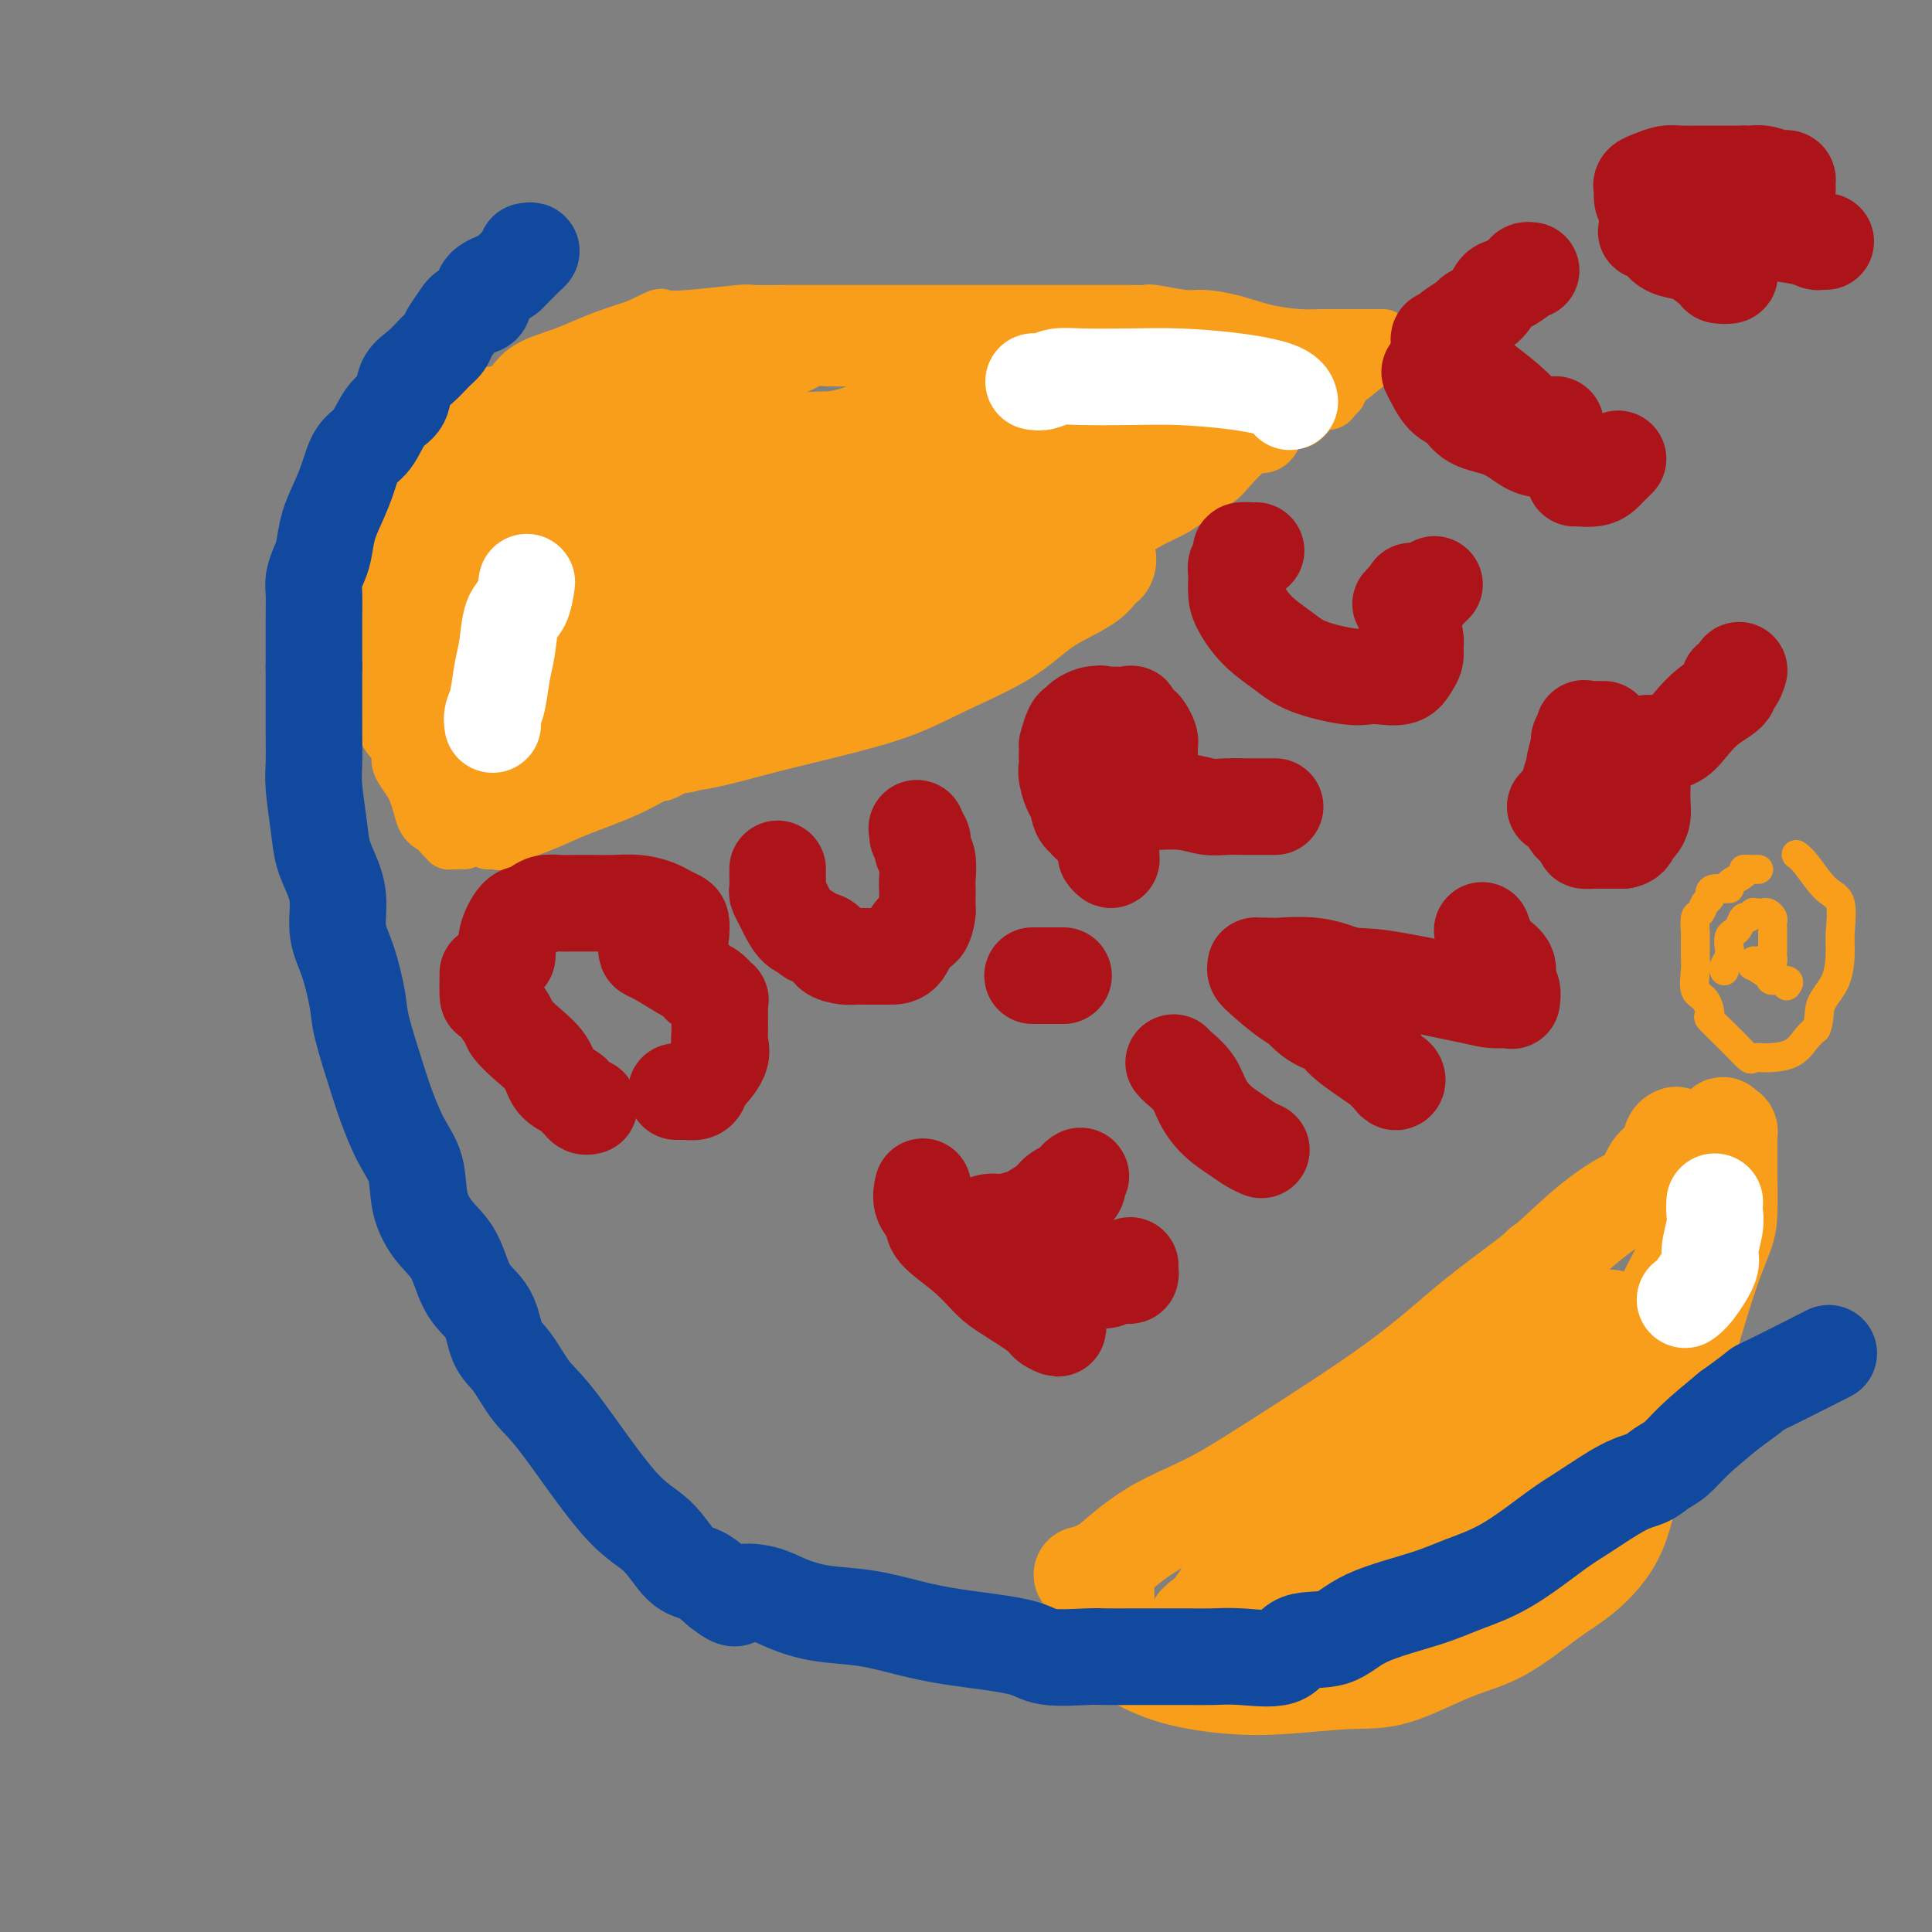 <svg viewBox='0 0 400 400' version='1.1' xmlns='http://www.w3.org/2000/svg' xmlns:xlink='http://www.w3.org/1999/xlink'><rect x="0" y="0" width="400" height="400" fill="#808080" stroke="none"/><g fill='none' stroke='#F99E1B' stroke-width='12' stroke-linecap='round' stroke-linejoin='round'><path d='M101,174c0.823,-0.049 1.646,-0.098 2,0c0.354,0.098 0.238,0.344 1,0c0.762,-0.344 2.404,-1.279 4,-2c1.596,-0.721 3.148,-1.227 5,-2c1.852,-0.773 4.003,-1.812 7,-3c2.997,-1.188 6.839,-2.525 10,-4c3.161,-1.475 5.642,-3.090 8,-4c2.358,-0.910 4.592,-1.117 7,-2c2.408,-0.883 4.990,-2.443 7,-3c2.010,-0.557 3.450,-0.113 5,-1c1.550,-0.887 3.211,-3.106 5,-4c1.789,-0.894 3.705,-0.462 6,-1c2.295,-0.538 4.970,-2.046 7,-3c2.030,-0.954 3.414,-1.355 5,-2c1.586,-0.645 3.374,-1.535 5,-2c1.626,-0.465 3.089,-0.507 4,-1c0.911,-0.493 1.269,-1.438 2,-2c0.731,-0.562 1.834,-0.742 3,-1c1.166,-0.258 2.395,-0.594 3,-1c0.605,-0.406 0.584,-0.883 1,-1c0.416,-0.117 1.268,0.127 2,0c0.732,-0.127 1.345,-0.626 2,-1c0.655,-0.374 1.352,-0.622 2,-1c0.648,-0.378 1.246,-0.885 2,-1c0.754,-0.115 1.665,0.161 2,0c0.335,-0.161 0.096,-0.760 0,-1c-0.096,-0.240 -0.048,-0.120 0,0'/><path d='M96,174c-0.341,-0.001 -0.682,-0.002 -1,0c-0.318,0.002 -0.613,0.008 -1,0c-0.387,-0.008 -0.867,-0.029 -1,0c-0.133,0.029 0.079,0.109 0,0c-0.079,-0.109 -0.450,-0.406 -1,-1c-0.550,-0.594 -1.279,-1.485 -2,-2c-0.721,-0.515 -1.433,-0.656 -2,-2c-0.567,-1.344 -0.989,-3.893 -2,-6c-1.011,-2.107 -2.611,-3.773 -3,-5c-0.389,-1.227 0.431,-2.015 0,-3c-0.431,-0.985 -2.115,-2.166 -3,-4c-0.885,-1.834 -0.970,-4.320 -1,-6c-0.030,-1.680 -0.005,-2.552 0,-4c0.005,-1.448 -0.011,-3.471 0,-5c0.011,-1.529 0.049,-2.565 0,-4c-0.049,-1.435 -0.183,-3.270 0,-5c0.183,-1.730 0.685,-3.356 1,-5c0.315,-1.644 0.444,-3.305 1,-5c0.556,-1.695 1.538,-3.423 2,-5c0.462,-1.577 0.404,-3.002 1,-5c0.596,-1.998 1.845,-4.567 3,-6c1.155,-1.433 2.217,-1.729 3,-3c0.783,-1.271 1.287,-3.516 2,-5c0.713,-1.484 1.635,-2.207 3,-4c1.365,-1.793 3.172,-4.654 5,-6c1.828,-1.346 3.677,-1.176 5,-2c1.323,-0.824 2.120,-2.644 4,-4c1.880,-1.356 4.844,-2.250 7,-3c2.156,-0.750 3.503,-1.356 5,-2c1.497,-0.644 3.142,-1.327 5,-2c1.858,-0.673 3.929,-1.337 6,-2'/><path d='M132,68c5.874,-2.790 4.558,-2.264 5,-2c0.442,0.264 2.641,0.267 6,0c3.359,-0.267 7.877,-0.804 10,-1c2.123,-0.196 1.850,-0.053 3,0c1.150,0.053 3.723,0.014 7,0c3.277,-0.014 7.258,-0.004 9,0c1.742,0.004 1.246,0.001 4,0c2.754,-0.001 8.757,-0.000 13,0c4.243,0.000 6.725,0.000 9,0c2.275,-0.000 4.344,-0.000 6,0c1.656,0.000 2.899,0.000 5,0c2.101,-0.000 5.058,-0.000 7,0c1.942,0.000 2.867,0.000 5,0c2.133,-0.000 5.474,-0.001 7,0c1.526,0.001 1.238,0.004 2,0c0.762,-0.004 2.575,-0.016 4,0c1.425,0.016 2.462,0.059 3,0c0.538,-0.059 0.577,-0.219 2,0c1.423,0.219 4.228,0.819 6,1c1.772,0.181 2.509,-0.057 4,0c1.491,0.057 3.737,0.407 6,1c2.263,0.593 4.544,1.427 7,2c2.456,0.573 5.086,0.886 7,1c1.914,0.114 3.112,0.031 5,0c1.888,-0.031 4.465,-0.008 6,0c1.535,0.008 2.029,0.002 3,0c0.971,-0.002 2.420,-0.001 3,0c0.580,0.001 0.290,0.000 0,0'/><path d='M206,134c0.237,0.113 0.473,0.226 1,0c0.527,-0.226 1.343,-0.791 3,-2c1.657,-1.209 4.154,-3.062 6,-5c1.846,-1.938 3.039,-3.961 5,-6c1.961,-2.039 4.688,-4.093 7,-6c2.312,-1.907 4.208,-3.665 6,-5c1.792,-1.335 3.482,-2.245 5,-3c1.518,-0.755 2.866,-1.355 4,-2c1.134,-0.645 2.054,-1.336 3,-2c0.946,-0.664 1.920,-1.302 3,-2c1.080,-0.698 2.268,-1.456 3,-2c0.732,-0.544 1.010,-0.874 2,-2c0.990,-1.126 2.692,-3.048 4,-4c1.308,-0.952 2.222,-0.935 3,-1c0.778,-0.065 1.419,-0.211 2,-1c0.581,-0.789 1.101,-2.221 2,-3c0.899,-0.779 2.177,-0.905 3,-1c0.823,-0.095 1.191,-0.158 2,-1c0.809,-0.842 2.058,-2.463 3,-3c0.942,-0.537 1.577,0.010 2,0c0.423,-0.010 0.636,-0.577 1,-1c0.364,-0.423 0.881,-0.701 1,-1c0.119,-0.299 -0.160,-0.619 0,-1c0.160,-0.381 0.760,-0.823 1,-1c0.240,-0.177 0.120,-0.088 0,0'/><path d='M278,79c10.976,-8.512 2.417,-2.292 -1,0c-3.417,2.292 -1.690,0.655 -1,0c0.690,-0.655 0.345,-0.327 0,0'/></g>
<g fill='none' stroke='#F99E1B' stroke-width='20' stroke-linecap='round' stroke-linejoin='round'><path d='M260,74c0.352,-0.118 0.703,-0.236 0,0c-0.703,0.236 -2.461,0.824 -3,1c-0.539,0.176 0.142,-0.062 -1,1c-1.142,1.062 -4.107,3.425 -7,5c-2.893,1.575 -5.713,2.363 -9,4c-3.287,1.637 -7.041,4.123 -10,6c-2.959,1.877 -5.125,3.146 -9,5c-3.875,1.854 -9.461,4.292 -12,6c-2.539,1.708 -2.030,2.688 -2,3c0.030,0.312 -0.418,-0.042 0,0c0.418,0.042 1.704,0.479 3,0c1.296,-0.479 2.603,-1.873 5,-3c2.397,-1.127 5.884,-1.987 9,-3c3.116,-1.013 5.860,-2.181 9,-3c3.140,-0.819 6.674,-1.291 9,-2c2.326,-0.709 3.444,-1.657 5,-2c1.556,-0.343 3.551,-0.082 4,0c0.449,0.082 -0.649,-0.016 -1,0c-0.351,0.016 0.044,0.146 -1,1c-1.044,0.854 -3.528,2.430 -6,4c-2.472,1.570 -4.931,3.132 -8,5c-3.069,1.868 -6.749,4.041 -10,6c-3.251,1.959 -6.072,3.702 -9,5c-2.928,1.298 -5.964,2.149 -9,3'/><path d='M207,116c-7.547,4.509 -4.414,3.783 -4,4c0.414,0.217 -1.890,1.378 -3,2c-1.110,0.622 -1.025,0.707 -1,1c0.025,0.293 -0.010,0.794 0,1c0.010,0.206 0.067,0.115 1,0c0.933,-0.115 2.744,-0.255 5,-1c2.256,-0.745 4.958,-2.094 7,-3c2.042,-0.906 3.424,-1.369 5,-2c1.576,-0.631 3.347,-1.431 4,-2c0.653,-0.569 0.189,-0.907 0,-1c-0.189,-0.093 -0.103,0.060 0,1c0.103,0.940 0.225,2.666 0,3c-0.225,0.334 -0.795,-0.723 -2,0c-1.205,0.723 -3.044,3.226 -5,5c-1.956,1.774 -4.027,2.819 -6,4c-1.973,1.181 -3.847,2.497 -6,4c-2.153,1.503 -4.587,3.192 -6,4c-1.413,0.808 -1.807,0.736 -3,1c-1.193,0.264 -3.184,0.863 -4,1c-0.816,0.137 -0.455,-0.188 -1,0c-0.545,0.188 -1.996,0.891 -3,1c-1.004,0.109 -1.563,-0.374 -2,0c-0.437,0.374 -0.754,1.607 -2,2c-1.246,0.393 -3.422,-0.053 -5,0c-1.578,0.053 -2.558,0.607 -3,1c-0.442,0.393 -0.345,0.626 -1,1c-0.655,0.374 -2.062,0.887 -3,1c-0.938,0.113 -1.406,-0.176 -2,0c-0.594,0.176 -1.314,0.817 -2,1c-0.686,0.183 -1.339,-0.090 -2,0c-0.661,0.090 -1.331,0.545 -2,1'/><path d='M161,146c-5.875,1.952 -3.061,1.831 -3,2c0.061,0.169 -2.630,0.627 -4,1c-1.370,0.373 -1.417,0.661 -2,1c-0.583,0.339 -1.701,0.731 -3,1c-1.299,0.269 -2.781,0.416 -4,1c-1.219,0.584 -2.177,1.605 -3,2c-0.823,0.395 -1.510,0.162 -2,0c-0.490,-0.162 -0.782,-0.254 -1,0c-0.218,0.254 -0.362,0.856 -1,1c-0.638,0.144 -1.770,-0.168 -2,0c-0.230,0.168 0.441,0.816 0,1c-0.441,0.184 -1.993,-0.095 -3,0c-1.007,0.095 -1.467,0.564 -2,1c-0.533,0.436 -1.139,0.838 -2,1c-0.861,0.162 -1.978,0.082 -3,0c-1.022,-0.082 -1.948,-0.167 -3,0c-1.052,0.167 -2.231,0.584 -3,1c-0.769,0.416 -1.127,0.829 -2,1c-0.873,0.171 -2.261,0.098 -3,0c-0.739,-0.098 -0.829,-0.222 -1,0c-0.171,0.222 -0.422,0.792 -1,1c-0.578,0.208 -1.484,0.056 -2,0c-0.516,-0.056 -0.642,-0.015 -1,0c-0.358,0.015 -0.948,0.006 -1,0c-0.052,-0.006 0.436,-0.008 0,0c-0.436,0.008 -1.795,0.027 -3,0c-1.205,-0.027 -2.257,-0.098 -3,0c-0.743,0.098 -1.179,0.367 -2,0c-0.821,-0.367 -2.029,-1.368 -3,-2c-0.971,-0.632 -1.706,-0.895 -2,-1c-0.294,-0.105 -0.147,-0.053 0,0'/><path d='M96,158c-2.581,-0.442 -1.532,-0.047 -1,0c0.532,0.047 0.549,-0.253 0,-1c-0.549,-0.747 -1.664,-1.939 -2,-3c-0.336,-1.061 0.106,-1.991 0,-3c-0.106,-1.009 -0.761,-2.098 -1,-3c-0.239,-0.902 -0.064,-1.619 0,-3c0.064,-1.381 0.016,-3.428 0,-5c-0.016,-1.572 -0.001,-2.670 0,-4c0.001,-1.330 -0.011,-2.891 0,-4c0.011,-1.109 0.044,-1.765 0,-3c-0.044,-1.235 -0.166,-3.049 0,-4c0.166,-0.951 0.621,-1.040 1,-2c0.379,-0.960 0.683,-2.793 1,-4c0.317,-1.207 0.649,-1.789 1,-3c0.351,-1.211 0.723,-3.050 1,-4c0.277,-0.950 0.459,-1.011 1,-2c0.541,-0.989 1.440,-2.907 2,-4c0.560,-1.093 0.779,-1.361 1,-2c0.221,-0.639 0.442,-1.647 1,-3c0.558,-1.353 1.453,-3.049 2,-4c0.547,-0.951 0.747,-1.158 1,-2c0.253,-0.842 0.559,-2.320 1,-3c0.441,-0.680 1.017,-0.564 1,-1c-0.017,-0.436 -0.626,-1.425 0,-2c0.626,-0.575 2.486,-0.736 3,-1c0.514,-0.264 -0.319,-0.633 0,-1c0.319,-0.367 1.790,-0.734 3,-1c1.210,-0.266 2.159,-0.432 3,-1c0.841,-0.568 1.572,-1.537 3,-2c1.428,-0.463 3.551,-0.418 5,-1c1.449,-0.582 2.225,-1.791 3,-3'/><path d='M126,79c3.991,-1.362 3.968,0.234 5,0c1.032,-0.234 3.119,-2.296 5,-3c1.881,-0.704 3.557,-0.049 5,0c1.443,0.049 2.652,-0.508 4,-1c1.348,-0.492 2.834,-0.920 4,-1c1.166,-0.080 2.013,0.186 3,0c0.987,-0.186 2.115,-0.824 3,-1c0.885,-0.176 1.528,0.111 3,0c1.472,-0.111 3.775,-0.618 5,-1c1.225,-0.382 1.374,-0.638 2,-1c0.626,-0.362 1.730,-0.829 3,-1c1.270,-0.171 2.706,-0.046 4,0c1.294,0.046 2.446,0.012 4,0c1.554,-0.012 3.510,-0.003 5,0c1.490,0.003 2.513,0.001 4,0c1.487,-0.001 3.440,-0.000 5,0c1.560,0.000 2.729,0.000 4,0c1.271,-0.000 2.644,-0.000 4,0c1.356,0.000 2.695,0.000 4,0c1.305,-0.000 2.575,-0.000 4,0c1.425,0.000 3.004,0.000 4,0c0.996,-0.000 1.408,-0.000 2,0c0.592,0.000 1.363,0.000 2,0c0.637,-0.000 1.140,-0.000 2,0c0.860,0.000 2.075,0.000 3,0c0.925,-0.000 1.558,-0.002 2,0c0.442,0.002 0.693,0.006 1,0c0.307,-0.006 0.670,-0.022 1,0c0.330,0.022 0.627,0.083 1,0c0.373,-0.083 0.821,-0.309 1,0c0.179,0.309 0.090,1.155 0,2'/><path d='M225,72c8.815,0.553 2.351,0.935 0,1c-2.351,0.065 -0.591,-0.188 0,0c0.591,0.188 0.011,0.818 0,2c-0.011,1.182 0.545,2.917 0,4c-0.545,1.083 -2.193,1.514 -4,3c-1.807,1.486 -3.775,4.028 -7,6c-3.225,1.972 -7.707,3.373 -12,5c-4.293,1.627 -8.397,3.480 -14,6c-5.603,2.520 -12.705,5.706 -18,8c-5.295,2.294 -8.781,3.695 -12,5c-3.219,1.305 -6.169,2.513 -9,4c-2.831,1.487 -5.543,3.252 -7,5c-1.457,1.748 -1.659,3.479 -2,4c-0.341,0.521 -0.823,-0.169 -1,0c-0.177,0.169 -0.051,1.197 1,1c1.051,-0.197 3.028,-1.620 6,-3c2.972,-1.380 6.940,-2.718 11,-4c4.060,-1.282 8.212,-2.508 14,-5c5.788,-2.492 13.211,-6.249 18,-9c4.789,-2.751 6.942,-4.495 9,-6c2.058,-1.505 4.019,-2.771 5,-4c0.981,-1.229 0.980,-2.421 1,-3c0.020,-0.579 0.061,-0.545 0,-1c-0.061,-0.455 -0.222,-1.400 0,-2c0.222,-0.600 0.829,-0.854 0,0c-0.829,0.854 -3.094,2.815 -6,5c-2.906,2.185 -6.453,4.592 -10,7'/><path d='M188,101c-4.307,3.152 -7.073,5.031 -12,8c-4.927,2.969 -12.014,7.029 -16,10c-3.986,2.971 -4.872,4.852 -6,6c-1.128,1.148 -2.496,1.561 -3,2c-0.504,0.439 -0.142,0.902 0,1c0.142,0.098 0.063,-0.170 0,0c-0.063,0.170 -0.111,0.779 0,1c0.111,0.221 0.382,0.054 1,0c0.618,-0.054 1.585,0.007 2,0c0.415,-0.007 0.278,-0.081 2,-1c1.722,-0.919 5.302,-2.684 9,-5c3.698,-2.316 7.513,-5.182 11,-7c3.487,-1.818 6.647,-2.587 9,-4c2.353,-1.413 3.898,-3.470 5,-5c1.102,-1.530 1.759,-2.532 2,-3c0.241,-0.468 0.066,-0.402 0,-1c-0.066,-0.598 -0.024,-1.861 -1,-3c-0.976,-1.139 -2.972,-2.156 -6,-3c-3.028,-0.844 -7.090,-1.516 -11,-2c-3.910,-0.484 -7.668,-0.779 -12,-1c-4.332,-0.221 -9.238,-0.369 -13,0c-3.762,0.369 -6.381,1.255 -8,2c-1.619,0.745 -2.240,1.349 -3,2c-0.760,0.651 -1.659,1.351 -2,2c-0.341,0.649 -0.123,1.249 0,2c0.123,0.751 0.150,1.652 0,3c-0.150,1.348 -0.477,3.143 0,4c0.477,0.857 1.757,0.776 3,1c1.243,0.224 2.450,0.753 4,1c1.550,0.247 3.443,0.214 6,0c2.557,-0.214 5.779,-0.607 9,-1'/><path d='M158,110c5.532,-0.810 8.362,-3.334 11,-5c2.638,-1.666 5.085,-2.475 7,-4c1.915,-1.525 3.297,-3.768 4,-5c0.703,-1.232 0.727,-1.453 1,-2c0.273,-0.547 0.794,-1.420 0,-2c-0.794,-0.580 -2.903,-0.866 -4,-1c-1.097,-0.134 -1.180,-0.115 -5,0c-3.820,0.115 -11.375,0.327 -17,1c-5.625,0.673 -9.319,1.809 -13,3c-3.681,1.191 -7.350,2.439 -10,4c-2.650,1.561 -4.282,3.436 -6,6c-1.718,2.564 -3.521,5.816 -5,9c-1.479,3.184 -2.634,6.301 -3,9c-0.366,2.699 0.055,4.981 1,7c0.945,2.019 2.413,3.775 3,5c0.587,1.225 0.292,1.920 1,3c0.708,1.080 2.419,2.545 4,3c1.581,0.455 3.034,-0.099 4,0c0.966,0.099 1.446,0.850 4,0c2.554,-0.850 7.180,-3.301 9,-4c1.820,-0.699 0.832,0.353 2,-2c1.168,-2.353 4.490,-8.113 6,-12c1.510,-3.887 1.208,-5.903 1,-8c-0.208,-2.097 -0.320,-4.276 -1,-6c-0.680,-1.724 -1.927,-2.993 -3,-4c-1.073,-1.007 -1.972,-1.751 -3,-2c-1.028,-0.249 -2.184,-0.003 -4,0c-1.816,0.003 -4.291,-0.236 -7,0c-2.709,0.236 -5.652,0.948 -8,2c-2.348,1.052 -4.099,2.443 -6,4c-1.901,1.557 -3.950,3.278 -6,5'/><path d='M115,114c-3.877,2.778 -3.569,4.222 -4,6c-0.431,1.778 -1.601,3.891 -2,5c-0.399,1.109 -0.028,1.215 0,3c0.028,1.785 -0.289,5.248 0,7c0.289,1.752 1.182,1.792 2,2c0.818,0.208 1.560,0.582 2,1c0.440,0.418 0.577,0.878 1,1c0.423,0.122 1.132,-0.095 2,0c0.868,0.095 1.897,0.501 3,0c1.103,-0.501 2.282,-1.908 4,-3c1.718,-1.092 3.976,-1.869 6,-4c2.024,-2.131 3.815,-5.615 5,-9c1.185,-3.385 1.762,-6.672 2,-9c0.238,-2.328 0.135,-3.696 0,-5c-0.135,-1.304 -0.302,-2.545 -1,-4c-0.698,-1.455 -1.926,-3.123 -3,-4c-1.074,-0.877 -1.994,-0.961 -3,-1c-1.006,-0.039 -2.098,-0.031 -3,0c-0.902,0.031 -1.613,0.086 -3,0c-1.387,-0.086 -3.451,-0.311 -5,0c-1.549,0.311 -2.583,1.160 -4,2c-1.417,0.840 -3.216,1.673 -4,3c-0.784,1.327 -0.552,3.148 -1,5c-0.448,1.852 -1.575,3.737 -2,5c-0.425,1.263 -0.147,1.906 0,4c0.147,2.094 0.165,5.640 0,8c-0.165,2.360 -0.511,3.533 0,6c0.511,2.467 1.879,6.228 3,8c1.121,1.772 1.994,1.554 3,2c1.006,0.446 2.145,1.556 3,2c0.855,0.444 1.428,0.222 2,0'/><path d='M118,145c2.015,0.563 3.051,-0.030 4,0c0.949,0.030 1.809,0.684 3,0c1.191,-0.684 2.712,-2.705 4,-4c1.288,-1.295 2.344,-1.863 3,-3c0.656,-1.137 0.911,-2.844 1,-4c0.089,-1.156 0.013,-1.761 0,-2c-0.013,-0.239 0.039,-0.113 0,0c-0.039,0.113 -0.168,0.212 -1,0c-0.832,-0.212 -2.366,-0.736 -4,1c-1.634,1.736 -3.368,5.730 -5,8c-1.632,2.270 -3.161,2.815 -4,4c-0.839,1.185 -0.988,3.011 -1,4c-0.012,0.989 0.112,1.143 0,2c-0.112,0.857 -0.460,2.418 0,3c0.460,0.582 1.730,0.186 3,0c1.270,-0.186 2.542,-0.163 6,0c3.458,0.163 9.104,0.464 14,0c4.896,-0.464 9.042,-1.693 14,-3c4.958,-1.307 10.729,-2.691 16,-4c5.271,-1.309 10.044,-2.542 14,-4c3.956,-1.458 7.095,-3.142 11,-5c3.905,-1.858 8.576,-3.889 12,-6c3.424,-2.111 5.600,-4.301 8,-6c2.400,-1.699 5.024,-2.908 7,-4c1.976,-1.092 3.303,-2.069 4,-3c0.697,-0.931 0.764,-1.817 1,-2c0.236,-0.183 0.640,0.335 1,0c0.360,-0.335 0.674,-1.524 0,-2c-0.674,-0.476 -2.337,-0.238 -4,0'/><path d='M225,115c-2.044,-0.295 -5.156,-0.034 -9,0c-3.844,0.034 -8.422,-0.160 -13,0c-4.578,0.160 -9.157,0.676 -15,2c-5.843,1.324 -12.949,3.458 -17,5c-4.051,1.542 -5.047,2.493 -6,3c-0.953,0.507 -1.865,0.570 -3,1c-1.135,0.430 -2.495,1.226 -3,2c-0.505,0.774 -0.157,1.526 0,2c0.157,0.474 0.123,0.669 0,1c-0.123,0.331 -0.335,0.796 0,1c0.335,0.204 1.216,0.145 2,0c0.784,-0.145 1.471,-0.377 4,-1c2.529,-0.623 6.901,-1.639 12,-4c5.099,-2.361 10.925,-6.068 16,-8c5.075,-1.932 9.398,-2.090 15,-5c5.602,-2.910 12.482,-8.573 16,-12c3.518,-3.427 3.673,-4.620 4,-6c0.327,-1.380 0.824,-2.948 1,-4c0.176,-1.052 0.030,-1.590 0,-2c-0.030,-0.410 0.057,-0.693 0,-1c-0.057,-0.307 -0.256,-0.639 0,-1c0.256,-0.361 0.969,-0.751 1,-1c0.031,-0.249 -0.621,-0.355 0,-1c0.621,-0.645 2.513,-1.827 4,-3c1.487,-1.173 2.568,-2.335 3,-3c0.432,-0.665 0.216,-0.832 0,-1'/><path d='M237,79c1.310,-0.905 1.085,0.333 1,0c-0.085,-0.333 -0.029,-2.237 0,-3c0.029,-0.763 0.031,-0.387 0,-1c-0.031,-0.613 -0.096,-2.216 0,-3c0.096,-0.784 0.353,-0.749 0,-1c-0.353,-0.251 -1.316,-0.789 -2,-1c-0.684,-0.211 -1.088,-0.095 -2,0c-0.912,0.095 -2.333,0.170 -4,0c-1.667,-0.170 -3.579,-0.585 -6,0c-2.421,0.585 -5.352,2.170 -10,4c-4.648,1.830 -11.014,3.906 -16,6c-4.986,2.094 -8.593,4.205 -12,6c-3.407,1.795 -6.613,3.272 -9,4c-2.387,0.728 -3.954,0.707 -6,2c-2.046,1.293 -4.573,3.902 -6,5c-1.427,1.098 -1.756,0.687 -3,1c-1.244,0.313 -3.403,1.351 -4,2c-0.597,0.649 0.369,0.910 0,1c-0.369,0.090 -2.074,0.009 -3,0c-0.926,-0.009 -1.074,0.055 -1,0c0.074,-0.055 0.372,-0.228 0,0c-0.372,0.228 -1.412,0.859 -2,1c-0.588,0.141 -0.723,-0.206 -1,0c-0.277,0.206 -0.696,0.966 -1,2c-0.304,1.034 -0.493,2.340 -1,4c-0.507,1.660 -1.332,3.672 -2,5c-0.668,1.328 -1.180,1.973 -2,3c-0.820,1.027 -1.949,2.436 -3,4c-1.051,1.564 -2.026,3.282 -3,5'/><path d='M139,125c-2.317,3.832 -2.609,2.911 -4,4c-1.391,1.089 -3.879,4.187 -6,6c-2.121,1.813 -3.874,2.343 -5,3c-1.126,0.657 -1.625,1.443 -2,2c-0.375,0.557 -0.626,0.884 -1,1c-0.374,0.116 -0.871,0.021 -1,0c-0.129,-0.021 0.110,0.033 0,0c-0.110,-0.033 -0.568,-0.152 -1,0c-0.432,0.152 -0.836,0.577 -1,1c-0.164,0.423 -0.088,0.845 0,1c0.088,0.155 0.186,0.041 0,0c-0.186,-0.041 -0.657,-0.011 -1,0c-0.343,0.011 -0.558,0.003 -1,0c-0.442,-0.003 -1.110,-0.001 -2,0c-0.890,0.001 -2.001,0.000 -3,0c-0.999,-0.000 -1.886,-0.001 -4,0c-2.114,0.001 -5.455,0.002 -8,0c-2.545,-0.002 -4.293,-0.007 -6,0c-1.707,0.007 -3.374,0.025 -5,0c-1.626,-0.025 -3.211,-0.092 -4,0c-0.789,0.092 -0.783,0.342 -2,0c-1.217,-0.342 -3.656,-1.277 -5,-2c-1.344,-0.723 -1.593,-1.233 -3,-3c-1.407,-1.767 -3.974,-4.791 -5,-6c-1.026,-1.209 -0.513,-0.605 0,0'/><path d='M67,132c-0.119,-0.358 -0.238,-0.716 0,-1c0.238,-0.284 0.832,-0.493 1,-1c0.168,-0.507 -0.092,-1.312 0,-2c0.092,-0.688 0.535,-1.259 1,-3c0.465,-1.741 0.952,-4.652 1,-6c0.048,-1.348 -0.344,-1.131 0,-2c0.344,-0.869 1.423,-2.822 2,-4c0.577,-1.178 0.651,-1.579 1,-2c0.349,-0.421 0.974,-0.861 1,-2c0.026,-1.139 -0.546,-2.975 0,-4c0.546,-1.025 2.210,-1.238 3,-2c0.790,-0.762 0.704,-2.073 1,-3c0.296,-0.927 0.972,-1.469 2,-2c1.028,-0.531 2.406,-1.049 3,-2c0.594,-0.951 0.404,-2.335 1,-3c0.596,-0.665 1.979,-0.613 3,-1c1.021,-0.387 1.682,-1.214 3,-2c1.318,-0.786 3.295,-1.530 5,-2c1.705,-0.470 3.140,-0.666 4,-1c0.860,-0.334 1.145,-0.808 2,-1c0.855,-0.192 2.281,-0.103 3,0c0.719,0.103 0.732,0.220 1,0c0.268,-0.220 0.791,-0.777 1,-1c0.209,-0.223 0.105,-0.111 0,0'/></g>
<g fill='none' stroke='#AD1419' stroke-width='20' stroke-linecap='round' stroke-linejoin='round'><path d='M101,202c0.007,-0.452 0.014,-0.904 0,0c-0.014,0.904 -0.049,3.165 0,4c0.049,0.835 0.181,0.246 1,1c0.819,0.754 2.326,2.853 3,4c0.674,1.147 0.517,1.344 1,2c0.483,0.656 1.607,1.772 3,3c1.393,1.228 3.056,2.566 4,4c0.944,1.434 1.170,2.962 2,4c0.830,1.038 2.265,1.584 3,2c0.735,0.416 0.772,0.700 1,1c0.228,0.300 0.649,0.617 1,1c0.351,0.383 0.633,0.834 1,1c0.367,0.166 0.819,0.047 1,0c0.181,-0.047 0.090,-0.024 0,0'/><path d='M105,198c0.048,-0.198 0.096,-0.395 0,-1c-0.096,-0.605 -0.336,-1.616 0,-3c0.336,-1.384 1.248,-3.141 2,-4c0.752,-0.859 1.344,-0.818 2,-1c0.656,-0.182 1.375,-0.585 2,-1c0.625,-0.415 1.155,-0.843 2,-1c0.845,-0.157 2.003,-0.043 3,0c0.997,0.043 1.832,0.014 3,0c1.168,-0.014 2.669,-0.015 4,0c1.331,0.015 2.493,0.046 4,0c1.507,-0.046 3.360,-0.168 5,0c1.640,0.168 3.066,0.627 4,1c0.934,0.373 1.375,0.660 2,1c0.625,0.340 1.435,0.731 2,1c0.565,0.269 0.887,0.414 1,1c0.113,0.586 0.017,1.611 0,2c-0.017,0.389 0.045,0.142 0,0c-0.045,-0.142 -0.198,-0.179 -1,0c-0.802,0.179 -2.254,0.573 -3,1c-0.746,0.427 -0.785,0.886 -1,1c-0.215,0.114 -0.605,-0.117 -1,0c-0.395,0.117 -0.797,0.581 -1,1c-0.203,0.419 -0.209,0.793 0,1c0.209,0.207 0.633,0.248 2,1c1.367,0.752 3.676,2.215 5,3c1.324,0.785 1.662,0.893 2,1'/><path d='M143,202c1.756,1.355 1.648,1.742 2,2c0.352,0.258 1.166,0.386 2,1c0.834,0.614 1.688,1.716 2,2c0.312,0.284 0.083,-0.248 0,0c-0.083,0.248 -0.019,1.275 0,2c0.019,0.725 -0.005,1.147 0,2c0.005,0.853 0.040,2.137 0,3c-0.040,0.863 -0.154,1.306 0,2c0.154,0.694 0.575,1.640 0,3c-0.575,1.360 -2.146,3.135 -3,4c-0.854,0.865 -0.989,0.820 -1,1c-0.011,0.180 0.103,0.584 0,1c-0.103,0.416 -0.424,0.843 -1,1c-0.576,0.157 -1.409,0.042 -2,0c-0.591,-0.042 -0.942,-0.011 -1,0c-0.058,0.011 0.177,0.003 0,0c-0.177,-0.003 -0.765,-0.001 -1,0c-0.235,0.001 -0.118,0.000 0,0'/><path d='M161,180c-0.000,-0.098 -0.001,-0.196 0,0c0.001,0.196 0.003,0.686 0,1c-0.003,0.314 -0.013,0.453 0,1c0.013,0.547 0.047,1.502 0,2c-0.047,0.498 -0.177,0.539 0,1c0.177,0.461 0.661,1.342 1,2c0.339,0.658 0.533,1.092 1,2c0.467,0.908 1.209,2.288 2,3c0.791,0.712 1.633,0.755 2,1c0.367,0.245 0.258,0.693 1,1c0.742,0.307 2.334,0.475 3,1c0.666,0.525 0.404,1.409 1,2c0.596,0.591 2.049,0.890 3,1c0.951,0.110 1.399,0.030 2,0c0.601,-0.030 1.354,-0.009 2,0c0.646,0.009 1.185,0.005 2,0c0.815,-0.005 1.907,-0.012 3,0c1.093,0.012 2.188,0.043 3,-1c0.812,-1.043 1.342,-3.161 2,-4c0.658,-0.839 1.444,-0.399 2,-1c0.556,-0.601 0.881,-2.242 1,-3c0.119,-0.758 0.033,-0.633 0,-1c-0.033,-0.367 -0.013,-1.225 0,-2c0.013,-0.775 0.018,-1.468 0,-2c-0.018,-0.532 -0.060,-0.902 0,-2c0.060,-1.098 0.222,-2.923 0,-4c-0.222,-1.077 -0.829,-1.405 -1,-2c-0.171,-0.595 0.094,-1.456 0,-2c-0.094,-0.544 -0.547,-0.772 -1,-1'/><path d='M190,173c-0.333,-2.667 -0.167,-1.333 0,0'/><path d='M222,156c-0.419,-0.102 -0.838,-0.204 -1,0c-0.162,0.204 -0.069,0.715 0,1c0.069,0.285 0.112,0.346 0,1c-0.112,0.654 -0.378,1.902 0,3c0.378,1.098 1.402,2.046 2,3c0.598,0.954 0.772,1.915 1,3c0.228,1.085 0.510,2.295 1,3c0.490,0.705 1.189,0.904 2,2c0.811,1.096 1.735,3.089 2,4c0.265,0.911 -0.128,0.742 0,1c0.128,0.258 0.776,0.945 1,1c0.224,0.055 0.025,-0.522 0,-1c-0.025,-0.478 0.123,-0.856 0,-1c-0.123,-0.144 -0.519,-0.054 -1,-1c-0.481,-0.946 -1.047,-2.928 -2,-4c-0.953,-1.072 -2.294,-1.234 -3,-2c-0.706,-0.766 -0.778,-2.135 -1,-3c-0.222,-0.865 -0.595,-1.228 -1,-2c-0.405,-0.772 -0.841,-1.955 -1,-3c-0.159,-1.045 -0.040,-1.951 0,-3c0.040,-1.049 -0.000,-2.242 0,-3c0.000,-0.758 0.041,-1.082 0,-1c-0.041,0.082 -0.162,0.568 0,0c0.162,-0.568 0.607,-2.191 1,-3c0.393,-0.809 0.734,-0.805 1,-1c0.266,-0.195 0.456,-0.591 1,-1c0.544,-0.409 1.441,-0.831 2,-1c0.559,-0.169 0.779,-0.084 1,0'/><path d='M227,148c1.023,-0.462 1.080,-0.117 1,0c-0.080,0.117 -0.295,0.005 1,0c1.295,-0.005 4.102,0.096 5,0c0.898,-0.096 -0.113,-0.389 0,0c0.113,0.389 1.351,1.461 2,2c0.649,0.539 0.710,0.543 1,1c0.290,0.457 0.809,1.365 1,2c0.191,0.635 0.052,0.997 0,1c-0.052,0.003 -0.018,-0.354 0,0c0.018,0.354 0.021,1.419 0,2c-0.021,0.581 -0.065,0.677 0,1c0.065,0.323 0.238,0.871 0,1c-0.238,0.129 -0.887,-0.162 -1,0c-0.113,0.162 0.310,0.775 0,1c-0.310,0.225 -1.353,0.061 -2,0c-0.647,-0.061 -0.899,-0.017 -1,0c-0.101,0.017 -0.050,0.009 0,0'/><path d='M237,166c-0.123,0.002 -0.245,0.004 0,0c0.245,-0.004 0.858,-0.015 1,0c0.142,0.015 -0.188,0.057 1,0c1.188,-0.057 3.894,-0.211 6,0c2.106,0.211 3.611,0.789 5,1c1.389,0.211 2.664,0.057 4,0c1.336,-0.057 2.735,-0.015 4,0c1.265,0.015 2.395,0.004 3,0c0.605,-0.004 0.684,-0.001 1,0c0.316,0.001 0.868,0.000 1,0c0.132,-0.000 -0.157,-0.000 0,0c0.157,0.000 0.759,0.000 1,0c0.241,-0.000 0.120,-0.000 0,0'/><path d='M260,114c0.050,-0.004 0.101,-0.009 0,0c-0.101,0.009 -0.352,0.031 -1,0c-0.648,-0.031 -1.691,-0.115 -2,0c-0.309,0.115 0.116,0.428 0,1c-0.116,0.572 -0.772,1.402 -1,2c-0.228,0.598 -0.029,0.964 0,2c0.029,1.036 -0.114,2.742 0,4c0.114,1.258 0.483,2.070 1,3c0.517,0.930 1.181,1.980 2,3c0.819,1.020 1.794,2.011 3,3c1.206,0.989 2.642,1.977 4,3c1.358,1.023 2.636,2.079 5,3c2.364,0.921 5.813,1.705 8,2c2.187,0.295 3.112,0.101 4,0c0.888,-0.101 1.740,-0.111 3,0c1.260,0.111 2.927,0.341 4,0c1.073,-0.341 1.552,-1.253 2,-2c0.448,-0.747 0.866,-1.327 1,-2c0.134,-0.673 -0.016,-1.438 0,-2c0.016,-0.562 0.198,-0.921 0,-2c-0.198,-1.079 -0.776,-2.877 -1,-4c-0.224,-1.123 -0.093,-1.572 0,-2c0.093,-0.428 0.149,-0.836 0,-1c-0.149,-0.164 -0.502,-0.082 -1,0c-0.498,0.082 -1.142,0.166 -1,0c0.142,-0.166 1.071,-0.583 2,-1'/><path d='M292,124c0.338,-2.703 0.184,-1.459 0,-1c-0.184,0.459 -0.400,0.133 0,0c0.400,-0.133 1.414,-0.074 2,0c0.586,0.074 0.745,0.164 1,0c0.255,-0.164 0.607,-0.583 1,-1c0.393,-0.417 0.827,-0.834 1,-1c0.173,-0.166 0.087,-0.083 0,0'/><path d='M296,77c0.980,1.967 1.960,3.935 3,5c1.040,1.065 2.141,1.228 3,2c0.859,0.772 1.477,2.154 3,3c1.523,0.846 3.953,1.156 6,2c2.047,0.844 3.712,2.222 5,3c1.288,0.778 2.201,0.958 3,1c0.799,0.042 1.485,-0.052 2,0c0.515,0.052 0.859,0.251 1,0c0.141,-0.251 0.078,-0.952 0,-1c-0.078,-0.048 -0.170,0.556 -1,0c-0.830,-0.556 -2.398,-2.272 -4,-4c-1.602,-1.728 -3.239,-3.469 -5,-5c-1.761,-1.531 -3.647,-2.854 -5,-4c-1.353,-1.146 -2.172,-2.116 -3,-3c-0.828,-0.884 -1.665,-1.681 -2,-2c-0.335,-0.319 -0.167,-0.159 0,0'/><path d='M298,71c-0.085,-0.449 -0.169,-0.898 0,-1c0.169,-0.102 0.593,0.142 1,0c0.407,-0.142 0.798,-0.670 1,-1c0.202,-0.330 0.214,-0.463 1,-1c0.786,-0.537 2.345,-1.477 3,-2c0.655,-0.523 0.407,-0.630 1,-1c0.593,-0.370 2.028,-1.003 3,-2c0.972,-0.997 1.479,-2.358 2,-3c0.521,-0.642 1.054,-0.564 2,-1c0.946,-0.436 2.305,-1.385 3,-2c0.695,-0.615 0.726,-0.896 1,-1c0.274,-0.104 0.793,-0.030 1,0c0.207,0.030 0.104,0.015 0,0'/><path d='M320,91c-0.083,-0.876 -0.166,-1.751 0,-2c0.166,-0.249 0.581,0.129 1,0c0.419,-0.129 0.844,-0.766 1,-1c0.156,-0.234 0.045,-0.067 0,0c-0.045,0.067 -0.022,0.033 0,0'/><path d='M326,99c0.137,-0.024 0.274,-0.048 1,0c0.726,0.048 2.041,0.167 3,0c0.959,-0.167 1.564,-0.619 2,-1c0.436,-0.381 0.705,-0.690 1,-1c0.295,-0.310 0.618,-0.622 1,-1c0.382,-0.378 0.823,-0.822 1,-1c0.177,-0.178 0.088,-0.089 0,0'/><path d='M341,48c0.050,0.016 0.100,0.032 0,0c-0.100,-0.032 -0.349,-0.113 0,0c0.349,0.113 1.295,0.419 2,1c0.705,0.581 1.167,1.438 2,2c0.833,0.562 2.035,0.831 3,1c0.965,0.169 1.693,0.240 3,1c1.307,0.760 3.194,2.211 4,3c0.806,0.789 0.530,0.918 1,1c0.470,0.082 1.684,0.118 2,0c0.316,-0.118 -0.266,-0.389 -1,-1c-0.734,-0.611 -1.618,-1.560 -2,-2c-0.382,-0.440 -0.260,-0.370 -1,-1c-0.740,-0.630 -2.342,-1.962 -4,-3c-1.658,-1.038 -3.372,-1.784 -5,-3c-1.628,-1.216 -3.170,-2.903 -4,-4c-0.830,-1.097 -0.950,-1.603 -1,-2c-0.050,-0.397 -0.032,-0.685 0,-1c0.032,-0.315 0.079,-0.659 0,-1c-0.079,-0.341 -0.282,-0.680 0,-1c0.282,-0.320 1.050,-0.622 2,-1c0.950,-0.378 2.080,-0.833 3,-1c0.920,-0.167 1.628,-0.045 3,0c1.372,0.045 3.408,0.012 5,0c1.592,-0.012 2.741,-0.003 4,0c1.259,0.003 2.630,0.002 4,0'/><path d='M361,36c2.852,0.016 1.983,0.056 2,0c0.017,-0.056 0.919,-0.208 2,0c1.081,0.208 2.342,0.778 3,1c0.658,0.222 0.713,0.097 1,0c0.287,-0.097 0.806,-0.166 1,0c0.194,0.166 0.062,0.568 0,1c-0.062,0.432 -0.055,0.893 0,1c0.055,0.107 0.156,-0.139 0,0c-0.156,0.139 -0.570,0.664 -1,1c-0.430,0.336 -0.875,0.482 -2,1c-1.125,0.518 -2.931,1.408 -4,2c-1.069,0.592 -1.401,0.884 -2,1c-0.599,0.116 -1.466,0.055 -2,0c-0.534,-0.055 -0.736,-0.103 -1,0c-0.264,0.103 -0.591,0.356 0,1c0.591,0.644 2.098,1.679 3,2c0.902,0.321 1.197,-0.072 2,0c0.803,0.072 2.114,0.608 4,1c1.886,0.392 4.348,0.641 6,1c1.652,0.359 2.494,0.828 3,1c0.506,0.172 0.675,0.046 1,0c0.325,-0.046 0.807,-0.013 1,0c0.193,0.013 0.096,0.007 0,0'/><path d='M191,246c0.063,-0.265 0.126,-0.530 0,0c-0.126,0.530 -0.442,1.854 0,3c0.442,1.146 1.641,2.115 2,3c0.359,0.885 -0.121,1.686 1,3c1.121,1.314 3.843,3.139 6,5c2.157,1.861 3.749,3.757 5,5c1.251,1.243 2.161,1.833 4,3c1.839,1.167 4.609,2.910 6,4c1.391,1.090 1.405,1.527 2,2c0.595,0.473 1.771,0.981 2,1c0.229,0.019 -0.488,-0.450 -1,-1c-0.512,-0.550 -0.820,-1.182 -1,-2c-0.180,-0.818 -0.233,-1.823 -1,-3c-0.767,-1.177 -2.248,-2.526 -4,-4c-1.752,-1.474 -3.776,-3.074 -5,-4c-1.224,-0.926 -1.650,-1.179 -2,-2c-0.350,-0.821 -0.624,-2.210 -1,-3c-0.376,-0.790 -0.853,-0.981 -1,-1c-0.147,-0.019 0.037,0.135 0,0c-0.037,-0.135 -0.296,-0.560 0,-1c0.296,-0.440 1.147,-0.894 2,-1c0.853,-0.106 1.709,0.137 3,0c1.291,-0.137 3.018,-0.652 4,-1c0.982,-0.348 1.219,-0.527 2,-1c0.781,-0.473 2.106,-1.240 3,-2c0.894,-0.760 1.356,-1.512 2,-2c0.644,-0.488 1.470,-0.711 2,-1c0.530,-0.289 0.765,-0.645 1,-1'/><path d='M222,245c2.980,-2.047 1.431,-1.664 1,-1c-0.431,0.664 0.256,1.609 0,2c-0.256,0.391 -1.456,0.228 -2,1c-0.544,0.772 -0.433,2.479 -1,4c-0.567,1.521 -1.812,2.854 -3,4c-1.188,1.146 -2.319,2.104 -3,3c-0.681,0.896 -0.912,1.731 -1,2c-0.088,0.269 -0.033,-0.029 0,0c0.033,0.029 0.044,0.386 0,1c-0.044,0.614 -0.144,1.485 0,2c0.144,0.515 0.532,0.675 1,1c0.468,0.325 1.017,0.815 2,1c0.983,0.185 2.399,0.063 4,0c1.601,-0.063 3.385,-0.069 5,0c1.615,0.069 3.060,0.212 4,0c0.940,-0.212 1.376,-0.778 2,-1c0.624,-0.222 1.435,-0.098 2,0c0.565,0.098 0.883,0.171 1,0c0.117,-0.171 0.031,-0.584 0,-1c-0.031,-0.416 -0.009,-0.833 0,-1c0.009,-0.167 0.004,-0.083 0,0'/><path d='M243,220c0.126,0.177 0.253,0.355 1,1c0.747,0.645 2.115,1.759 3,3c0.885,1.241 1.288,2.609 2,4c0.712,1.391 1.732,2.804 3,4c1.268,1.196 2.783,2.176 4,3c1.217,0.824 2.135,1.491 3,2c0.865,0.509 1.676,0.860 2,1c0.324,0.140 0.162,0.070 0,0'/><path d='M214,202c-0.200,0.000 -0.400,0.000 0,0c0.400,0.000 1.400,0.000 2,0c0.600,-0.000 0.800,0.000 1,0c0.200,0.000 0.400,0.000 1,0c0.600,-0.000 1.600,0.000 2,0c0.400,-0.000 0.200,0.000 0,0'/><path d='M266,202c0.029,-0.061 0.058,-0.122 0,0c-0.058,0.122 -0.202,0.427 0,1c0.202,0.573 0.749,1.414 1,2c0.251,0.586 0.207,0.917 1,2c0.793,1.083 2.422,2.920 4,4c1.578,1.080 3.106,1.404 4,2c0.894,0.596 1.156,1.463 3,3c1.844,1.537 5.272,3.744 7,5c1.728,1.256 1.758,1.561 2,2c0.242,0.439 0.697,1.010 1,1c0.303,-0.010 0.453,-0.603 0,-1c-0.453,-0.397 -1.509,-0.597 -2,-1c-0.491,-0.403 -0.418,-1.007 -1,-2c-0.582,-0.993 -1.820,-2.374 -4,-4c-2.180,-1.626 -5.302,-3.497 -8,-5c-2.698,-1.503 -4.972,-2.637 -7,-4c-2.028,-1.363 -3.809,-2.954 -5,-4c-1.191,-1.046 -1.790,-1.548 -2,-2c-0.210,-0.452 -0.030,-0.853 0,-1c0.030,-0.147 -0.090,-0.041 0,0c0.090,0.041 0.392,0.017 1,0c0.608,-0.017 1.524,-0.025 2,0c0.476,0.025 0.513,0.084 2,0c1.487,-0.084 4.425,-0.310 7,0c2.575,0.310 4.788,1.155 7,2'/><path d='M279,202c4.363,0.215 5.772,0.253 10,1c4.228,0.747 11.276,2.202 15,3c3.724,0.798 4.123,0.940 5,1c0.877,0.060 2.230,0.039 3,0c0.770,-0.039 0.955,-0.097 1,0c0.045,0.097 -0.050,0.348 0,0c0.050,-0.348 0.244,-1.296 0,-2c-0.244,-0.704 -0.927,-1.166 -1,-2c-0.073,-0.834 0.464,-2.041 0,-3c-0.464,-0.959 -1.928,-1.669 -3,-3c-1.072,-1.331 -1.750,-3.281 -2,-4c-0.250,-0.719 -0.071,-0.205 0,0c0.071,0.205 0.036,0.103 0,0'/><path d='M322,167c0.132,0.002 0.263,0.004 1,0c0.737,-0.004 2.078,-0.015 3,0c0.922,0.015 1.424,0.057 2,0c0.576,-0.057 1.227,-0.211 2,0c0.773,0.211 1.670,0.788 2,1c0.330,0.212 0.094,0.061 0,0c-0.094,-0.061 -0.047,-0.030 0,0'/><path d='M332,151c0.100,-0.001 0.200,-0.002 0,0c-0.200,0.002 -0.699,0.008 -1,0c-0.301,-0.008 -0.405,-0.031 -1,0c-0.595,0.031 -1.680,0.114 -2,0c-0.320,-0.114 0.126,-0.425 0,0c-0.126,0.425 -0.822,1.588 -1,2c-0.178,0.412 0.163,0.075 0,1c-0.163,0.925 -0.828,3.112 -1,4c-0.172,0.888 0.150,0.475 0,1c-0.150,0.525 -0.772,1.986 -1,3c-0.228,1.014 -0.061,1.580 0,2c0.061,0.420 0.015,0.693 0,1c-0.015,0.307 -0.001,0.647 0,1c0.001,0.353 -0.011,0.720 0,1c0.011,0.280 0.046,0.474 0,1c-0.046,0.526 -0.171,1.385 0,2c0.171,0.615 0.640,0.988 1,1c0.360,0.012 0.613,-0.337 1,0c0.387,0.337 0.910,1.358 1,2c0.090,0.642 -0.253,0.904 0,1c0.253,0.096 1.101,0.026 2,0c0.899,-0.026 1.849,-0.007 2,0c0.151,0.007 -0.498,0.002 0,0c0.498,-0.002 2.142,-0.001 3,0c0.858,0.001 0.929,0.000 1,0'/><path d='M336,174c1.646,-0.260 1.762,-1.410 2,-2c0.238,-0.590 0.600,-0.619 1,-1c0.400,-0.381 0.839,-1.114 1,-2c0.161,-0.886 0.044,-1.925 0,-3c-0.044,-1.075 -0.016,-2.186 0,-3c0.016,-0.814 0.018,-1.331 0,-2c-0.018,-0.669 -0.057,-1.489 0,-2c0.057,-0.511 0.211,-0.714 0,-1c-0.211,-0.286 -0.788,-0.654 -1,-1c-0.212,-0.346 -0.061,-0.670 0,-1c0.061,-0.330 0.030,-0.665 0,-1'/><path d='M339,155c0.316,-2.103 1.606,-0.361 2,0c0.394,0.361 -0.108,-0.658 0,-1c0.108,-0.342 0.825,-0.006 2,0c1.175,0.006 2.808,-0.318 4,-1c1.192,-0.682 1.944,-1.722 3,-3c1.056,-1.278 2.416,-2.795 4,-4c1.584,-1.205 3.391,-2.099 4,-3c0.609,-0.901 0.019,-1.808 0,-2c-0.019,-0.192 0.533,0.333 1,0c0.467,-0.333 0.848,-1.524 1,-2c0.152,-0.476 0.076,-0.238 0,0'/></g>
<g fill='none' stroke='#F99E1B' stroke-width='20' stroke-linecap='round' stroke-linejoin='round'><path d='M224,326c0.204,0.130 0.409,0.260 1,0c0.591,-0.260 1.570,-0.910 2,-1c0.430,-0.090 0.311,0.379 2,-1c1.689,-1.379 5.187,-4.605 9,-7c3.813,-2.395 7.942,-3.958 12,-6c4.058,-2.042 8.045,-4.564 15,-9c6.955,-4.436 16.876,-10.785 24,-16c7.124,-5.215 11.450,-9.296 16,-13c4.550,-3.704 9.325,-7.030 13,-10c3.675,-2.970 6.249,-5.585 9,-8c2.751,-2.415 5.678,-4.629 8,-6c2.322,-1.371 4.037,-1.898 5,-3c0.963,-1.102 1.172,-2.779 2,-4c0.828,-1.221 2.273,-1.987 3,-3c0.727,-1.013 0.734,-2.273 1,-3c0.266,-0.727 0.790,-0.922 1,-1c0.210,-0.078 0.105,-0.039 0,0'/><path d='M229,330c-0.003,-0.200 -0.006,-0.400 0,0c0.006,0.400 0.022,1.398 0,2c-0.022,0.602 -0.081,0.806 0,2c0.081,1.194 0.304,3.379 1,5c0.696,1.621 1.867,2.679 4,4c2.133,1.321 5.229,2.905 9,4c3.771,1.095 8.217,1.703 12,2c3.783,0.297 6.902,0.285 11,0c4.098,-0.285 9.175,-0.842 13,-1c3.825,-0.158 6.396,0.082 10,-1c3.604,-1.082 8.240,-3.486 12,-5c3.760,-1.514 6.646,-2.139 10,-4c3.354,-1.861 7.178,-4.957 10,-7c2.822,-2.043 4.643,-3.031 7,-5c2.357,-1.969 5.249,-4.917 7,-9c1.751,-4.083 2.362,-9.300 4,-13c1.638,-3.700 4.302,-5.883 6,-9c1.698,-3.117 2.431,-7.169 3,-10c0.569,-2.831 0.976,-4.442 2,-8c1.024,-3.558 2.667,-9.064 4,-13c1.333,-3.936 2.357,-6.301 3,-8c0.643,-1.699 0.904,-2.731 1,-5c0.096,-2.269 0.025,-5.773 0,-8c-0.025,-2.227 -0.006,-3.175 0,-4c0.006,-0.825 -0.001,-1.528 0,-2c0.001,-0.472 0.011,-0.714 0,-1c-0.011,-0.286 -0.041,-0.615 0,-1c0.041,-0.385 0.155,-0.824 0,-1c-0.155,-0.176 -0.577,-0.088 -1,0'/><path d='M357,234c-0.329,-2.432 -0.652,-0.012 -1,2c-0.348,2.012 -0.720,3.616 -1,5c-0.280,1.384 -0.466,2.548 -1,5c-0.534,2.452 -1.414,6.190 -3,10c-1.586,3.810 -3.878,7.690 -6,12c-2.122,4.310 -4.075,9.050 -7,14c-2.925,4.950 -6.822,10.111 -10,15c-3.178,4.889 -5.636,9.505 -8,13c-2.364,3.495 -4.635,5.869 -6,8c-1.365,2.131 -1.825,4.020 -2,5c-0.175,0.980 -0.067,1.053 0,1c0.067,-0.053 0.092,-0.230 0,0c-0.092,0.230 -0.299,0.866 0,0c0.299,-0.866 1.106,-3.235 2,-6c0.894,-2.765 1.875,-5.925 4,-10c2.125,-4.075 5.396,-9.063 7,-13c1.604,-3.937 1.543,-6.823 2,-9c0.457,-2.177 1.431,-3.646 2,-4c0.569,-0.354 0.733,0.407 1,0c0.267,-0.407 0.636,-1.983 0,-2c-0.636,-0.017 -2.275,1.526 -5,4c-2.725,2.474 -6.534,5.881 -11,9c-4.466,3.119 -9.590,5.950 -18,11c-8.410,5.050 -20.107,12.320 -27,17c-6.893,4.680 -8.982,6.770 -11,8c-2.018,1.230 -3.966,1.600 -5,2c-1.034,0.400 -1.152,0.828 -1,1c0.152,0.172 0.576,0.086 1,0'/><path d='M253,332c-11.374,7.942 -1.809,2.798 3,0c4.809,-2.798 4.863,-3.250 7,-5c2.137,-1.750 6.358,-4.797 10,-8c3.642,-3.203 6.706,-6.560 10,-10c3.294,-3.440 6.818,-6.961 9,-10c2.182,-3.039 3.020,-5.596 4,-7c0.980,-1.404 2.101,-1.654 3,-2c0.899,-0.346 1.578,-0.786 0,0c-1.578,0.786 -5.411,2.799 -9,5c-3.589,2.201 -6.933,4.589 -11,8c-4.067,3.411 -8.858,7.846 -13,12c-4.142,4.154 -7.635,8.028 -10,11c-2.365,2.972 -3.601,5.043 -4,6c-0.399,0.957 0.040,0.799 0,1c-0.040,0.201 -0.557,0.762 0,1c0.557,0.238 2.189,0.151 4,0c1.811,-0.151 3.800,-0.368 6,0c2.200,0.368 4.610,1.322 10,0c5.390,-1.322 13.759,-4.921 19,-8c5.241,-3.079 7.353,-5.637 10,-8c2.647,-2.363 5.827,-4.532 8,-7c2.173,-2.468 3.337,-5.237 4,-7c0.663,-1.763 0.823,-2.521 1,-3c0.177,-0.479 0.369,-0.678 0,-1c-0.369,-0.322 -1.301,-0.766 -2,-1c-0.699,-0.234 -1.167,-0.259 -3,0c-1.833,0.259 -5.032,0.800 -8,2c-2.968,1.200 -5.705,3.057 -9,5c-3.295,1.943 -7.147,3.971 -11,6'/><path d='M281,312c-4.577,2.754 -6.018,4.139 -8,6c-1.982,1.861 -4.505,4.197 -6,6c-1.495,1.803 -1.964,3.072 -2,4c-0.036,0.928 0.359,1.516 1,2c0.641,0.484 1.528,0.863 3,1c1.472,0.137 3.530,0.032 6,0c2.470,-0.032 5.352,0.008 9,-1c3.648,-1.008 8.064,-3.065 12,-6c3.936,-2.935 7.394,-6.747 11,-10c3.606,-3.253 7.359,-5.945 10,-10c2.641,-4.055 4.170,-9.471 5,-13c0.830,-3.529 0.962,-5.170 1,-7c0.038,-1.830 -0.018,-3.850 0,-6c0.018,-2.150 0.110,-4.432 0,-7c-0.110,-2.568 -0.421,-5.424 -1,-7c-0.579,-1.576 -1.426,-1.874 -2,-2c-0.574,-0.126 -0.874,-0.081 -1,0c-0.126,0.081 -0.076,0.196 0,1c0.076,0.804 0.178,2.296 0,4c-0.178,1.704 -0.638,3.619 0,5c0.638,1.381 2.373,2.227 3,3c0.627,0.773 0.147,1.472 1,2c0.853,0.528 3.040,0.885 4,1c0.960,0.115 0.692,-0.011 1,0c0.308,0.011 1.193,0.158 2,0c0.807,-0.158 1.536,-0.620 2,-1c0.464,-0.380 0.663,-0.679 1,-1c0.337,-0.321 0.810,-0.663 1,-1c0.190,-0.337 0.095,-0.668 0,-1'/><path d='M334,274c0.687,-0.821 0.406,-0.875 0,-1c-0.406,-0.125 -0.935,-0.321 -2,0c-1.065,0.321 -2.664,1.158 -4,2c-1.336,0.842 -2.408,1.689 -4,3c-1.592,1.311 -3.705,3.088 -6,5c-2.295,1.912 -4.771,3.960 -7,6c-2.229,2.040 -4.211,4.072 -6,6c-1.789,1.928 -3.386,3.753 -5,6c-1.614,2.247 -3.247,4.916 -5,7c-1.753,2.084 -3.628,3.584 -5,5c-1.372,1.416 -2.241,2.747 -3,4c-0.759,1.253 -1.407,2.427 -2,3c-0.593,0.573 -1.129,0.546 -2,1c-0.871,0.454 -2.076,1.390 -3,2c-0.924,0.610 -1.568,0.896 -2,1c-0.432,0.104 -0.652,0.028 -1,0c-0.348,-0.028 -0.825,-0.008 -1,0c-0.175,0.008 -0.050,0.002 0,0c0.050,-0.002 0.025,-0.001 0,0'/></g>
<g fill='none' stroke='#11499F' stroke-width='20' stroke-linecap='round' stroke-linejoin='round'><path d='M109,52c0.520,-0.097 1.041,-0.195 1,0c-0.041,0.195 -0.642,0.682 -1,1c-0.358,0.318 -0.472,0.468 -1,1c-0.528,0.532 -1.470,1.445 -2,2c-0.530,0.555 -0.649,0.750 -1,1c-0.351,0.250 -0.933,0.555 -2,1c-1.067,0.445 -2.618,1.029 -3,2c-0.382,0.971 0.407,2.329 0,3c-0.407,0.671 -2.009,0.654 -3,1c-0.991,0.346 -1.370,1.055 -2,2c-0.630,0.945 -1.511,2.128 -2,3c-0.489,0.872 -0.588,1.434 -1,2c-0.412,0.566 -1.139,1.135 -2,2c-0.861,0.865 -1.858,2.024 -3,3c-1.142,0.976 -2.431,1.768 -3,3c-0.569,1.232 -0.417,2.905 -1,4c-0.583,1.095 -1.899,1.611 -3,3c-1.101,1.389 -1.986,3.651 -3,5c-1.014,1.349 -2.155,1.786 -3,3c-0.845,1.214 -1.392,3.206 -2,5c-0.608,1.794 -1.277,3.390 -2,5c-0.723,1.610 -1.500,3.234 -2,5c-0.500,1.766 -0.722,3.675 -1,5c-0.278,1.325 -0.610,2.065 -1,3c-0.390,0.935 -0.836,2.066 -1,3c-0.164,0.934 -0.044,1.673 0,3c0.044,1.327 0.012,3.242 0,5c-0.012,1.758 -0.003,3.359 0,5c0.003,1.641 0.002,3.320 0,5'/><path d='M65,138c-0.000,3.369 -0.001,2.792 0,4c0.001,1.208 0.003,4.202 0,6c-0.003,1.798 -0.013,2.402 0,4c0.013,1.598 0.048,4.191 0,6c-0.048,1.809 -0.181,2.835 0,5c0.181,2.165 0.674,5.471 1,8c0.326,2.529 0.485,4.283 1,6c0.515,1.717 1.385,3.397 2,5c0.615,1.603 0.975,3.129 1,5c0.025,1.871 -0.285,4.086 0,6c0.285,1.914 1.164,3.527 2,6c0.836,2.473 1.630,5.805 2,8c0.370,2.195 0.316,3.253 1,6c0.684,2.747 2.104,7.184 3,10c0.896,2.816 1.267,4.010 2,6c0.733,1.990 1.827,4.777 3,7c1.173,2.223 2.423,3.883 3,6c0.577,2.117 0.480,4.693 1,7c0.520,2.307 1.658,4.347 3,6c1.342,1.653 2.890,2.918 4,5c1.110,2.082 1.784,4.980 3,7c1.216,2.020 2.976,3.162 4,5c1.024,1.838 1.314,4.372 2,6c0.686,1.628 1.768,2.351 3,4c1.232,1.649 2.615,4.225 4,6c1.385,1.775 2.771,2.750 6,7c3.229,4.250 8.299,11.774 12,16c3.701,4.226 6.033,5.153 8,7c1.967,1.847 3.568,4.613 5,6c1.432,1.387 2.695,1.396 4,2c1.305,0.604 2.653,1.802 4,3'/><path d='M149,329c3.910,3.036 3.186,1.625 4,1c0.814,-0.625 3.166,-0.463 5,0c1.834,0.463 3.151,1.226 5,2c1.849,0.774 4.232,1.558 7,2c2.768,0.442 5.923,0.543 9,1c3.077,0.457 6.078,1.271 9,2c2.922,0.729 5.767,1.372 10,2c4.233,0.628 9.856,1.240 13,2c3.144,0.760 3.810,1.668 6,2c2.190,0.332 5.904,0.089 8,0c2.096,-0.089 2.573,-0.024 4,0c1.427,0.024 3.805,0.006 6,0c2.195,-0.006 4.206,0.002 6,0c1.794,-0.002 3.372,-0.012 5,0c1.628,0.012 3.306,0.045 5,0c1.694,-0.045 3.405,-0.167 6,0c2.595,0.167 6.076,0.624 8,0c1.924,-0.624 2.293,-2.330 4,-3c1.707,-0.670 4.752,-0.304 7,-1c2.248,-0.696 3.700,-2.455 7,-4c3.300,-1.545 8.447,-2.876 12,-4c3.553,-1.124 5.510,-2.042 8,-3c2.490,-0.958 5.513,-1.958 9,-4c3.487,-2.042 7.437,-5.128 10,-7c2.563,-1.872 3.739,-2.531 6,-4c2.261,-1.469 5.607,-3.749 8,-5c2.393,-1.251 3.835,-1.473 5,-2c1.165,-0.527 2.055,-1.358 3,-2c0.945,-0.642 1.947,-1.096 3,-2c1.053,-0.904 2.158,-2.258 4,-4c1.842,-1.742 4.421,-3.871 7,-6'/><path d='M358,292c7.988,-5.726 4.958,-4.042 7,-5c2.042,-0.958 9.155,-4.560 12,-6c2.845,-1.440 1.423,-0.720 0,0'/></g>
<g fill='none' stroke='#FFFFFF' stroke-width='20' stroke-linecap='round' stroke-linejoin='round'><path d='M102,150c-0.090,-0.659 -0.180,-1.318 0,-2c0.180,-0.682 0.629,-1.388 1,-3c0.371,-1.612 0.663,-4.132 1,-6c0.337,-1.868 0.717,-3.086 1,-5c0.283,-1.914 0.468,-4.523 1,-6c0.532,-1.477 1.413,-1.821 2,-3c0.587,-1.179 0.882,-3.194 1,-4c0.118,-0.806 0.059,-0.403 0,0'/><path d='M214,79c0.592,0.113 1.184,0.226 2,0c0.816,-0.226 1.855,-0.790 3,-1c1.145,-0.210 2.394,-0.065 5,0c2.606,0.065 6.569,0.049 10,0c3.431,-0.049 6.331,-0.132 10,0c3.669,0.132 8.107,0.479 12,1c3.893,0.521 7.240,1.217 9,2c1.760,0.783 1.931,1.652 2,2c0.069,0.348 0.034,0.174 0,0'/><path d='M355,249c0.010,-0.172 0.019,-0.344 0,0c-0.019,0.344 -0.067,1.205 0,2c0.067,0.795 0.249,1.523 0,3c-0.249,1.477 -0.929,3.702 -1,5c-0.071,1.298 0.465,1.667 0,3c-0.465,1.333 -1.933,3.628 -3,5c-1.067,1.372 -1.733,1.821 -2,2c-0.267,0.179 -0.133,0.090 0,0'/></g>
<g fill='none' stroke='#F99E1B' stroke-width='6' stroke-linecap='round' stroke-linejoin='round'><path d='M357,201c-0.112,-0.242 -0.223,-0.485 0,-1c0.223,-0.515 0.781,-1.303 1,-2c0.219,-0.697 0.100,-1.305 0,-2c-0.100,-0.695 -0.182,-1.478 0,-2c0.182,-0.522 0.627,-0.785 1,-1c0.373,-0.215 0.673,-0.383 1,-1c0.327,-0.617 0.680,-1.682 1,-2c0.320,-0.318 0.607,0.111 1,0c0.393,-0.111 0.893,-0.762 1,-1c0.107,-0.238 -0.179,-0.065 0,0c0.179,0.065 0.822,0.020 1,0c0.178,-0.020 -0.110,-0.017 0,0c0.110,0.017 0.618,0.046 1,0c0.382,-0.046 0.638,-0.167 1,0c0.362,0.167 0.829,0.621 1,1c0.171,0.379 0.046,0.683 0,1c-0.046,0.317 -0.012,0.648 0,1c0.012,0.352 0.003,0.724 0,1c-0.003,0.276 -0.000,0.456 0,1c0.000,0.544 -0.003,1.452 0,2c0.003,0.548 0.011,0.734 0,1c-0.011,0.266 -0.041,0.610 0,1c0.041,0.390 0.155,0.826 0,1c-0.155,0.174 -0.577,0.087 -1,0'/><path d='M366,199c-0.028,1.542 -0.599,0.397 -1,0c-0.401,-0.397 -0.632,-0.047 -1,0c-0.368,0.047 -0.872,-0.208 -1,0c-0.128,0.208 0.121,0.878 0,1c-0.121,0.122 -0.610,-0.303 0,0c0.610,0.303 2.321,1.335 3,2c0.679,0.665 0.326,0.962 1,1c0.674,0.038 2.374,-0.182 3,0c0.626,0.182 0.179,0.766 0,1c-0.179,0.234 -0.089,0.117 0,0'/><path d='M364,180c0.093,0.001 0.186,0.002 0,0c-0.186,-0.002 -0.650,-0.008 -1,0c-0.350,0.008 -0.585,0.031 -1,0c-0.415,-0.031 -1.011,-0.114 -1,0c0.011,0.114 0.630,0.426 0,1c-0.630,0.574 -2.508,1.411 -3,2c-0.492,0.589 0.401,0.930 0,1c-0.401,0.070 -2.096,-0.132 -3,0c-0.904,0.132 -1.016,0.596 -1,1c0.016,0.404 0.162,0.746 0,1c-0.162,0.254 -0.632,0.419 -1,1c-0.368,0.581 -0.634,1.578 -1,2c-0.366,0.422 -0.830,0.269 -1,1c-0.170,0.731 -0.045,2.347 0,3c0.045,0.653 0.010,0.343 0,1c-0.010,0.657 0.004,2.282 0,3c-0.004,0.718 -0.025,0.529 0,1c0.025,0.471 0.095,1.602 0,3c-0.095,1.398 -0.355,3.065 0,4c0.355,0.935 1.324,1.140 2,2c0.676,0.860 1.058,2.375 1,3c-0.058,0.625 -0.555,0.361 0,1c0.555,0.639 2.161,2.181 3,3c0.839,0.819 0.911,0.913 1,1c0.089,0.087 0.194,0.166 1,1c0.806,0.834 2.313,2.424 3,3c0.687,0.576 0.554,0.138 1,0c0.446,-0.138 1.470,0.025 3,0c1.530,-0.025 3.566,-0.237 5,-1c1.434,-0.763 2.267,-2.075 3,-3c0.733,-0.925 1.367,-1.462 2,-2'/><path d='M376,213c0.835,-1.689 0.422,-3.412 1,-5c0.578,-1.588 2.147,-3.041 3,-5c0.853,-1.959 0.990,-4.422 1,-6c0.010,-1.578 -0.106,-2.269 0,-4c0.106,-1.731 0.434,-4.503 0,-6c-0.434,-1.497 -1.632,-1.721 -3,-3c-1.368,-1.279 -2.907,-3.614 -4,-5c-1.093,-1.386 -1.741,-1.825 -2,-2c-0.259,-0.175 -0.130,-0.088 0,0'/></g>
</svg>